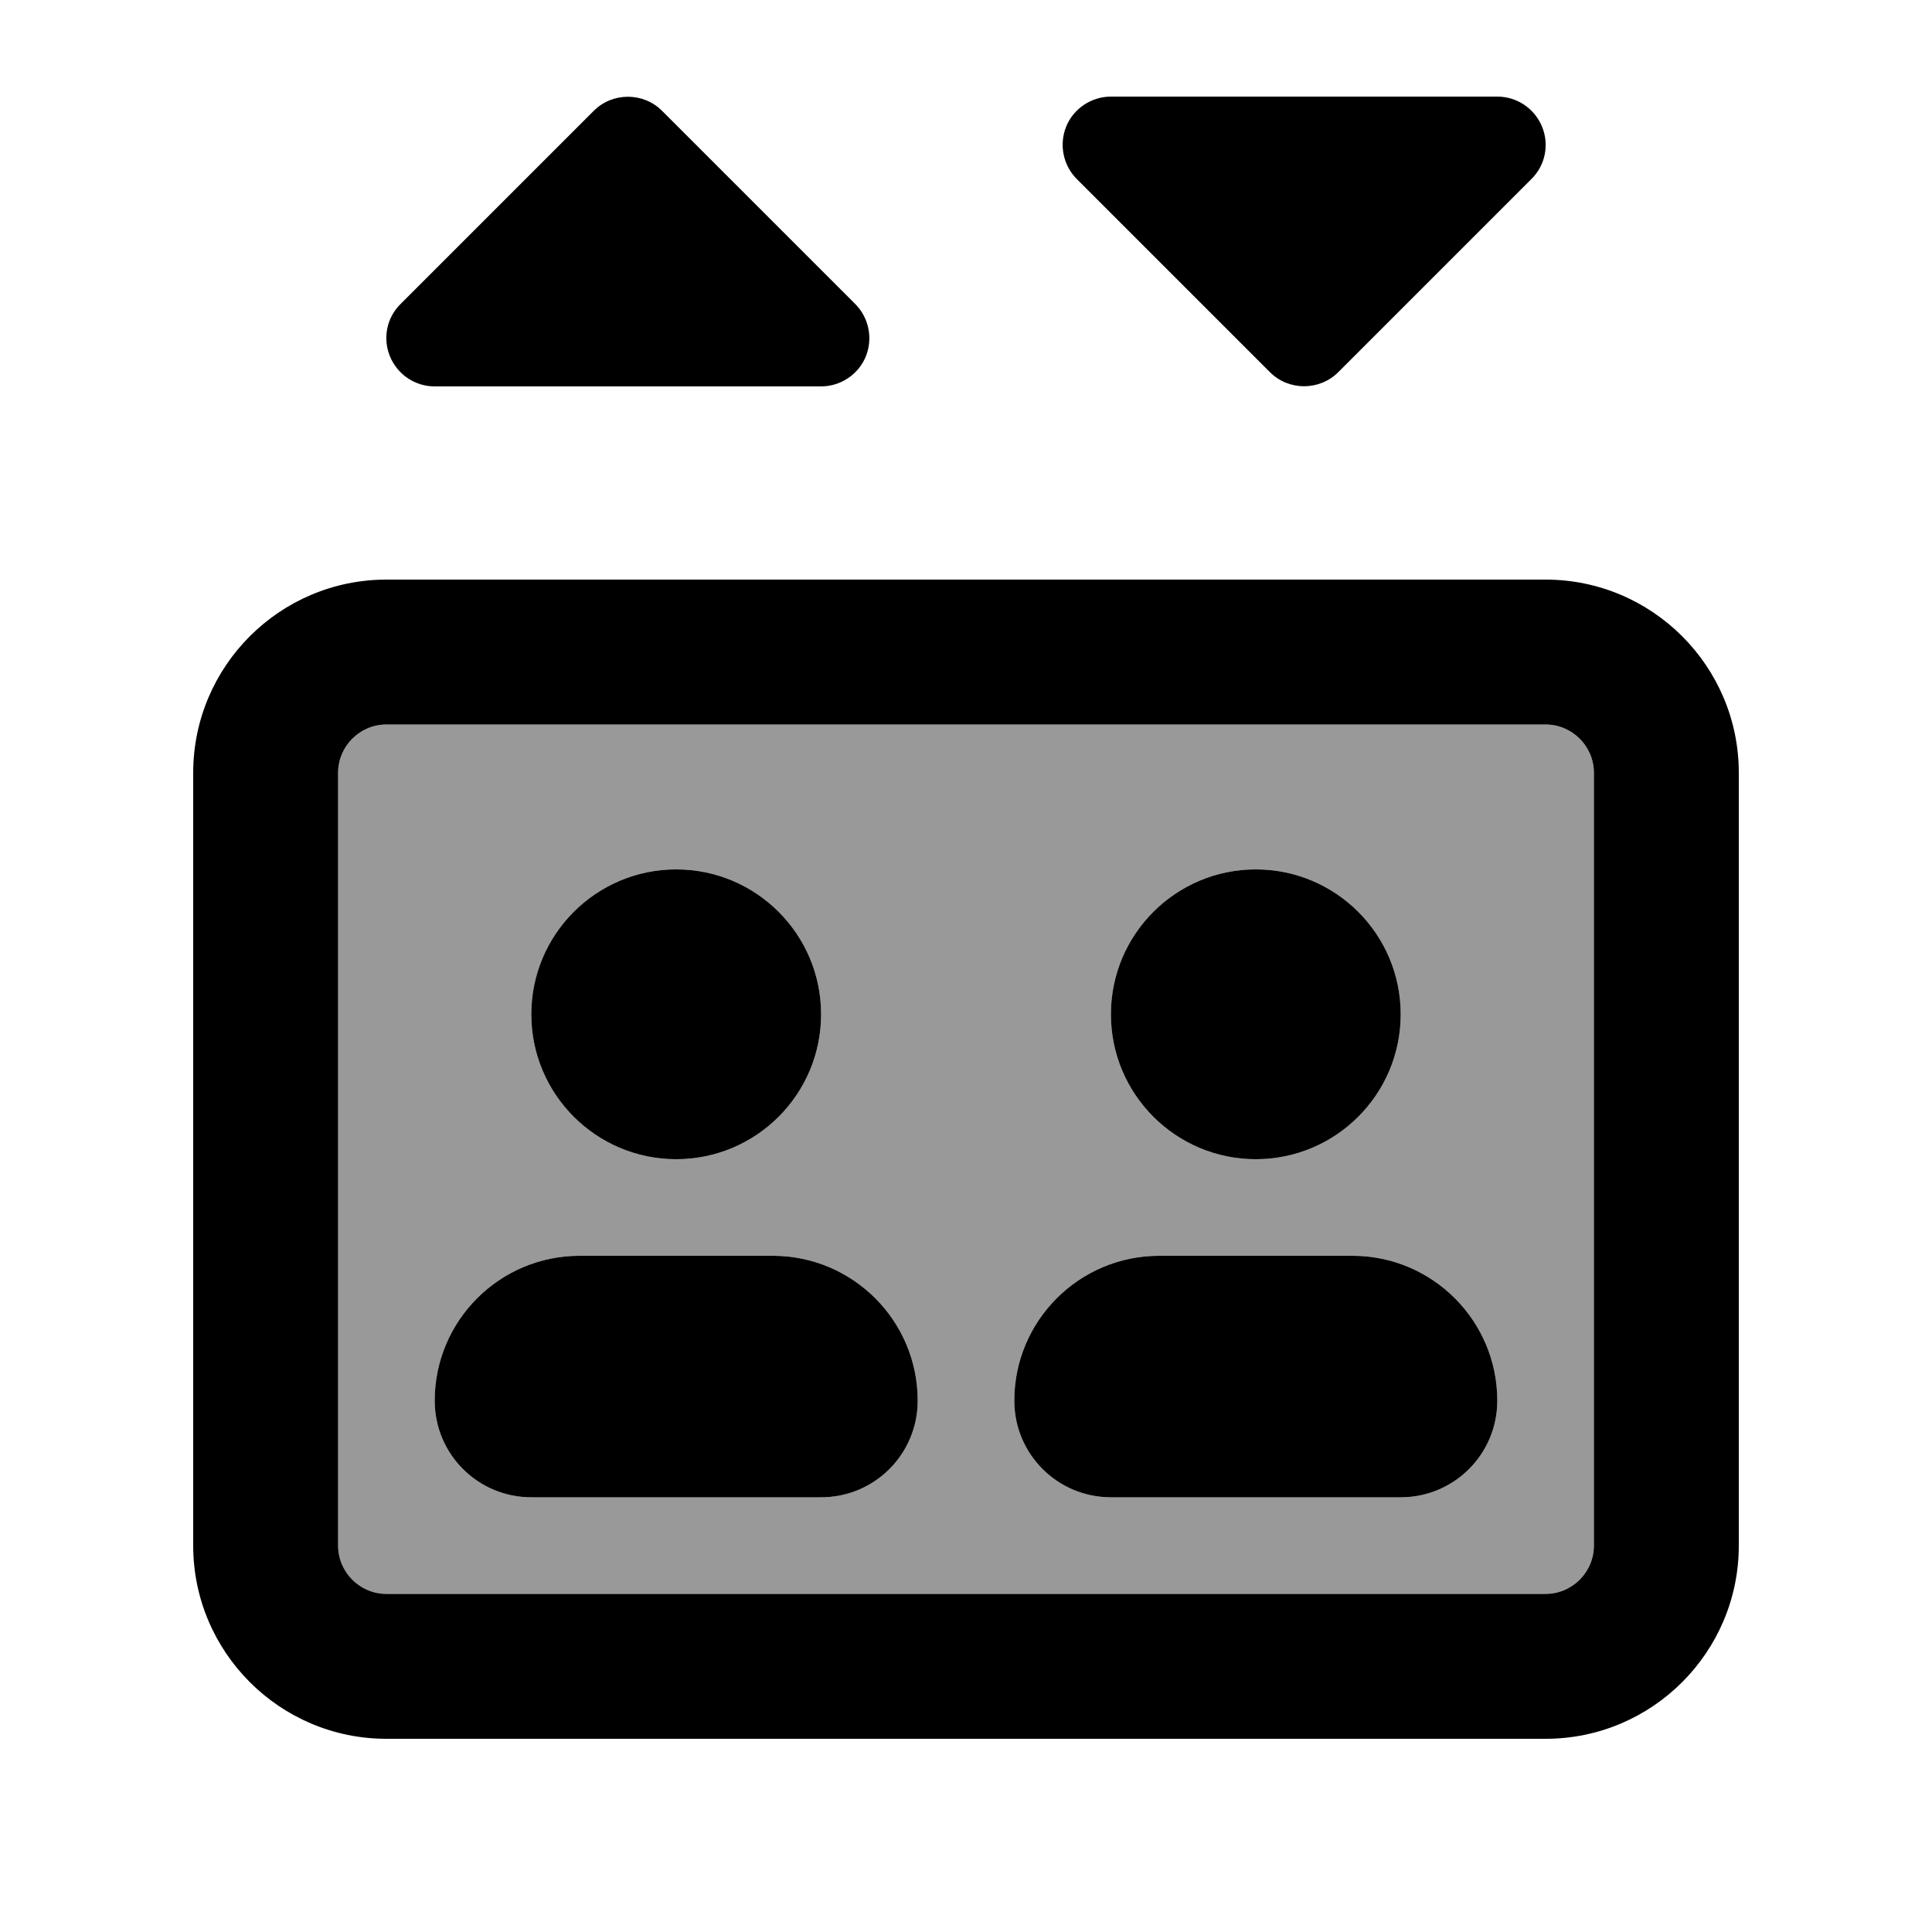 <svg xmlns="http://www.w3.org/2000/svg" viewBox="0 0 640 640"><!--! Font Awesome Pro 7.1.0 by @fontawesome - https://fontawesome.com License - https://fontawesome.com/license (Commercial License) Copyright 2025 Fonticons, Inc. --><path opacity=".4" fill="currentColor" d="M112 256L112 512C112 520.8 119.2 528 128 528L512 528C520.8 528 528 520.8 528 512L528 256C528 247.2 520.8 240 512 240L128 240C119.2 240 112 247.2 112 256zM144 464C144 437.5 165.5 416 192 416L256 416C282.5 416 304 437.5 304 464C304 481.7 289.7 496 272 496L176 496C158.3 496 144 481.7 144 464zM272 336C272 362.5 250.5 384 224 384C197.5 384 176 362.5 176 336C176 309.5 197.5 288 224 288C250.5 288 272 309.5 272 336zM336 464C336 437.5 357.5 416 384 416L448 416C474.5 416 496 437.5 496 464C496 481.7 481.7 496 464 496L368 496C350.3 496 336 481.7 336 464zM464 336C464 362.5 442.5 384 416 384C389.5 384 368 362.5 368 336C368 309.5 389.5 288 416 288C442.5 288 464 309.5 464 336z"/><path fill="currentColor" d="M196.7 36.7C202.9 30.5 213.1 30.5 219.3 36.7L283.3 100.7C287.9 105.3 289.2 112.2 286.8 118.1C284.4 124 278.5 128 272 128L144 128C137.5 128 131.7 124.1 129.2 118.1C126.7 112.1 128.1 105.2 132.7 100.7L196.7 36.7zM420.7 123.3L356.7 59.3C352.1 54.7 350.8 47.8 353.2 41.9C355.6 36 361.5 32 368 32L496 32C502.5 32 508.3 35.9 510.8 41.9C513.3 47.9 511.9 54.8 507.3 59.3L443.3 123.3C437.1 129.5 426.9 129.5 420.7 123.3zM128 240C119.2 240 112 247.2 112 256L112 512C112 520.8 119.2 528 128 528L512 528C520.8 528 528 520.8 528 512L528 256C528 247.2 520.8 240 512 240L128 240zM64 256C64 220.7 92.7 192 128 192L512 192C547.3 192 576 220.7 576 256L576 512C576 547.3 547.3 576 512 576L128 576C92.7 576 64 547.3 64 512L64 256zM336 464C336 437.5 357.5 416 384 416L448 416C474.5 416 496 437.5 496 464C496 481.7 481.7 496 464 496L368 496C350.3 496 336 481.7 336 464zM192 416L256 416C282.5 416 304 437.5 304 464C304 481.7 289.7 496 272 496L176 496C158.3 496 144 481.7 144 464C144 437.5 165.5 416 192 416zM368 336C368 309.5 389.5 288 416 288C442.5 288 464 309.5 464 336C464 362.5 442.5 384 416 384C389.5 384 368 362.5 368 336zM224 288C250.5 288 272 309.5 272 336C272 362.5 250.5 384 224 384C197.5 384 176 362.5 176 336C176 309.5 197.5 288 224 288z"/></svg>